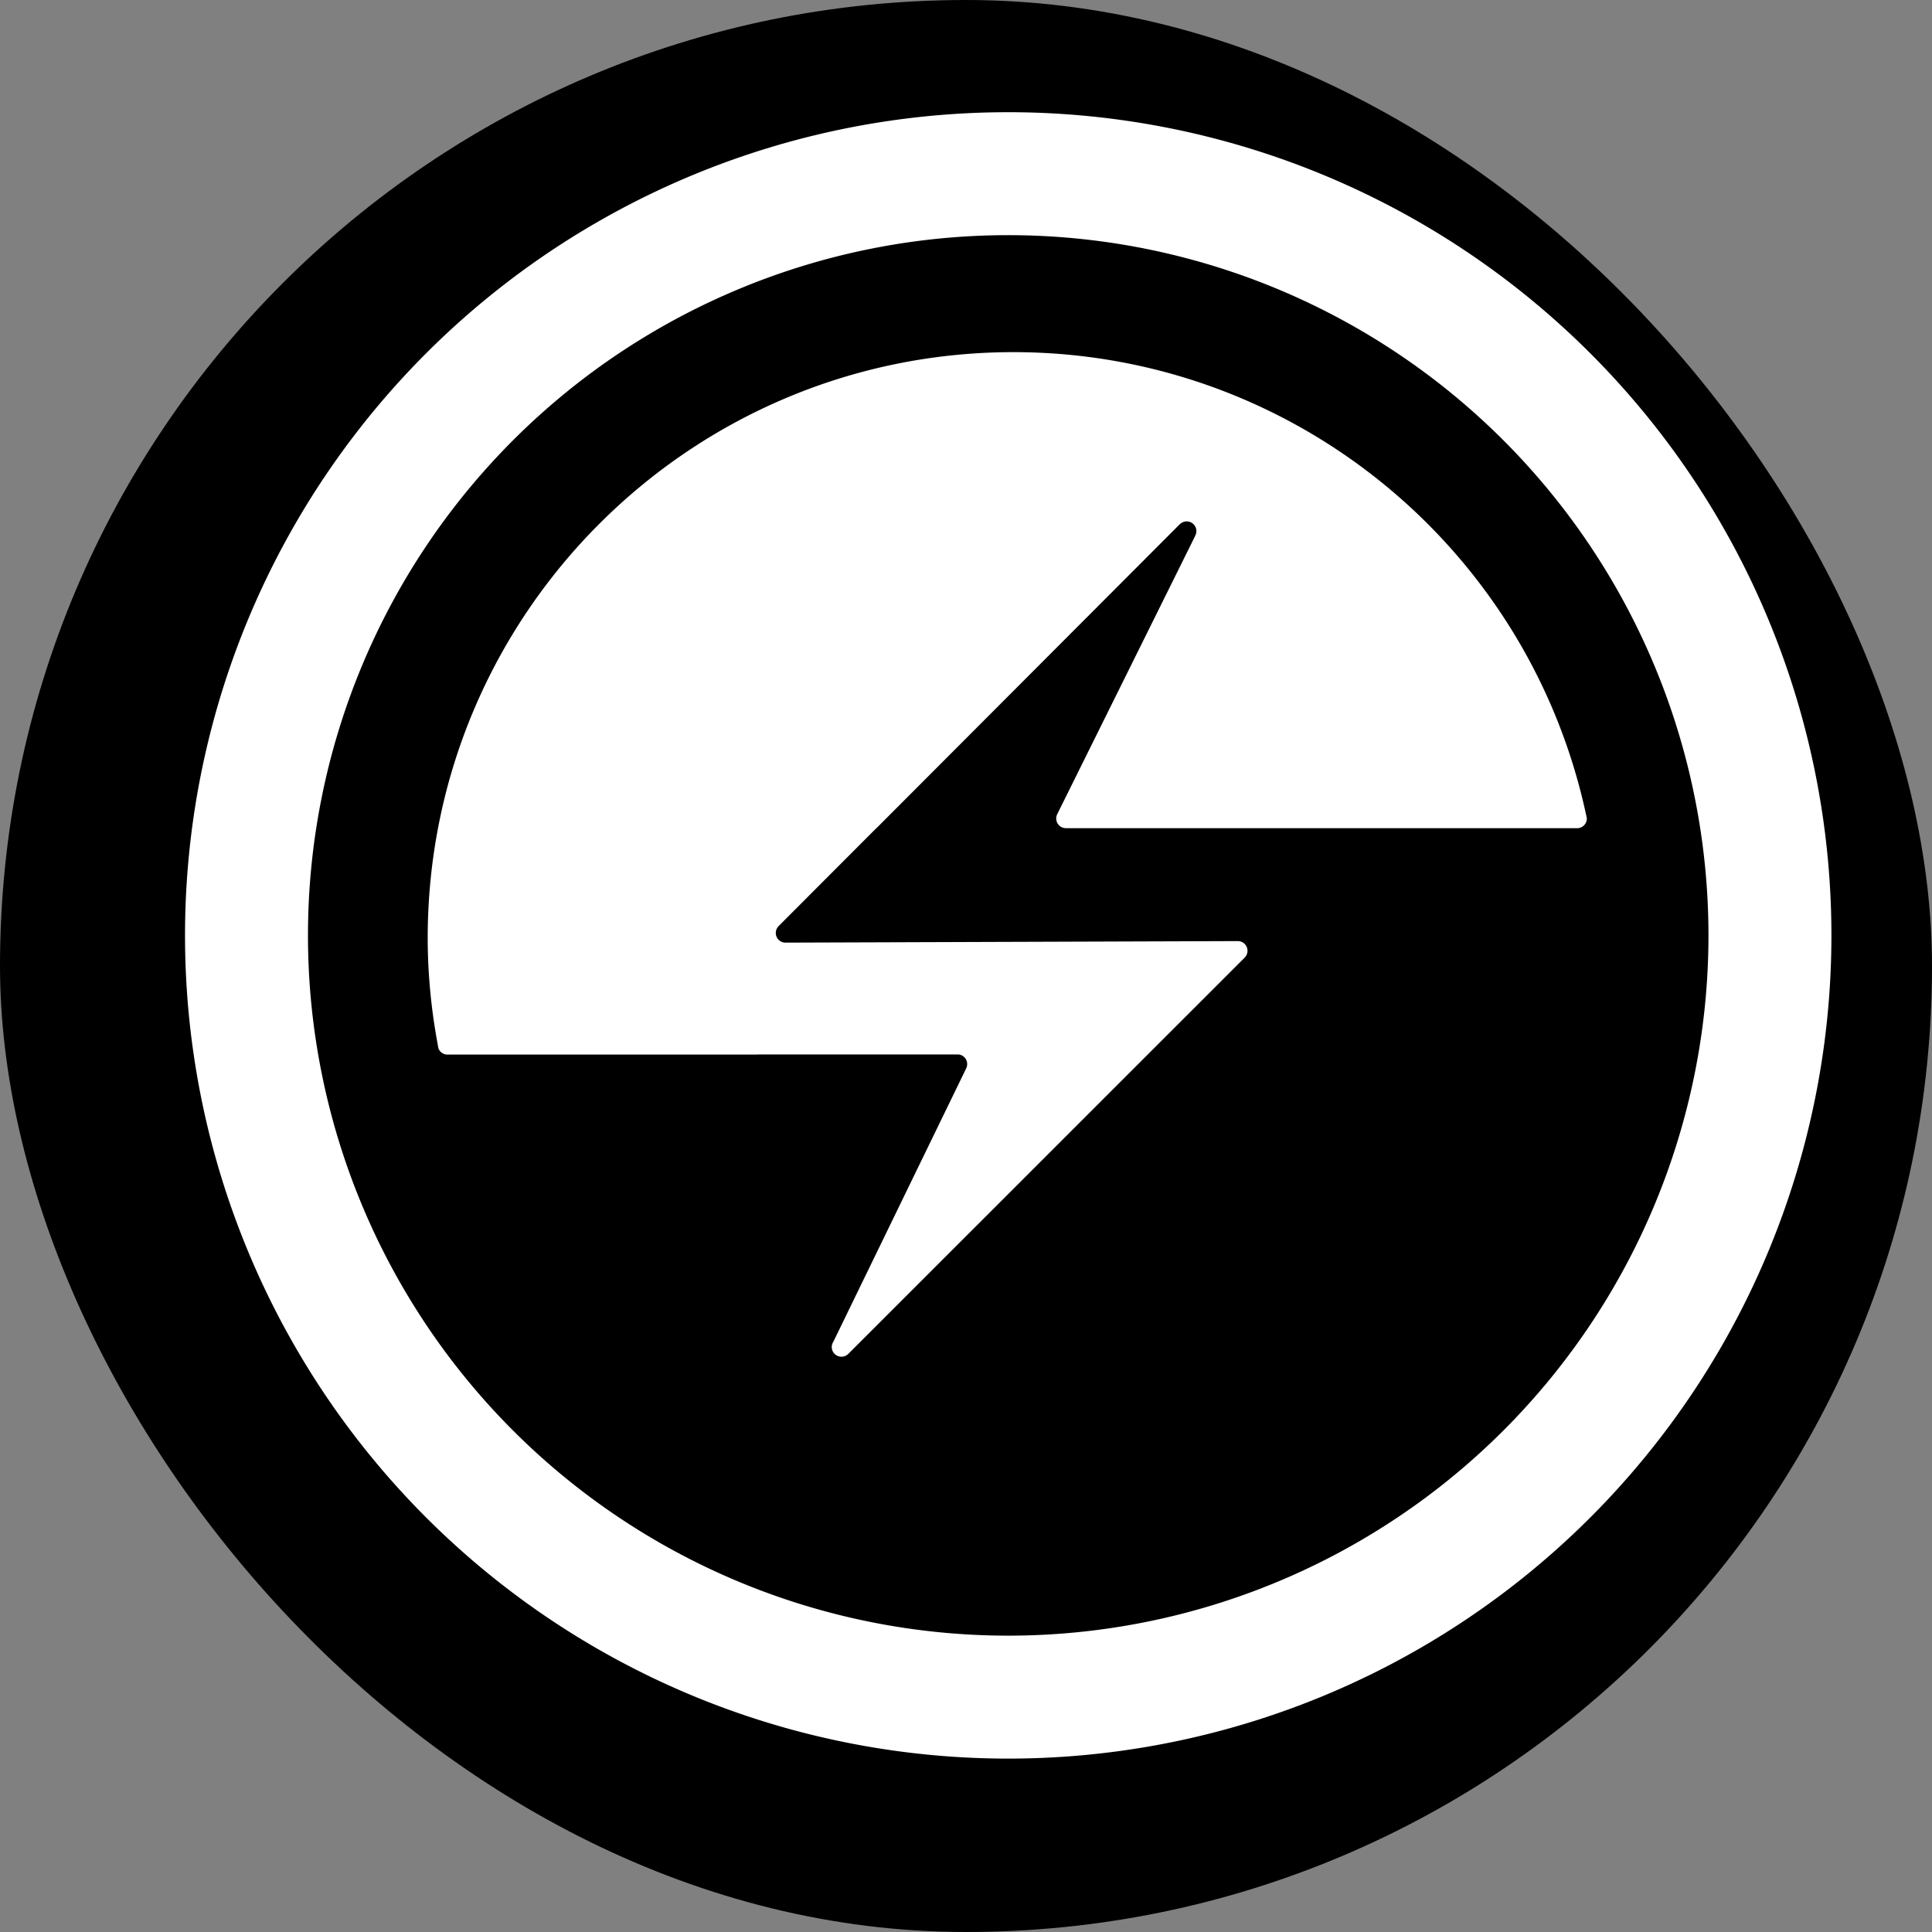 <?xml version="1.0" encoding="UTF-8" standalone="no"?>
<svg
   xmlns:dc="http://purl.org/dc/elements/1.1/"
   xmlns:cc="http://creativecommons.org/ns#"
   xmlns:rdf="http://www.w3.org/1999/02/22-rdf-syntax-ns#"
   xmlns:svg="http://www.w3.org/2000/svg"
   xmlns="http://www.w3.org/2000/svg"
   xmlns:sodipodi="http://sodipodi.sourceforge.net/DTD/sodipodi-0.dtd"
   xmlns:inkscape="http://www.inkscape.org/namespaces/inkscape"
   sodipodi:docname="cmmhero.svg"
   inkscape:version="1.0 (4035a4fb49, 2020-05-01)"
   id="svg14249"
   version="1.1"
   viewBox="0 0 264.583 264.583"
   height="1000"
   width="1000">
  <rect x="0" y="0" width="264.583" height="264.583" fill="#808080" stroke="none"/>
  <defs
     id="defs14243" />
  <sodipodi:namedview
     inkscape:window-maximized="1"
     inkscape:window-y="-8"
     inkscape:window-x="-8"
     inkscape:window-height="1009"
     inkscape:window-width="1920"
     units="px"
     showgrid="false"
     inkscape:document-rotation="0"
     inkscape:current-layer="layer1"
     inkscape:document-units="px"
     inkscape:cy="560"
     inkscape:cx="400"
     inkscape:zoom="0.35"
     inkscape:pageshadow="2"
     inkscape:pageopacity="0.0"
     borderopacity="1.0"
     bordercolor="#666666"
     pagecolor="#ffffff"
     id="base" />
  <g
     id="layer1"
     inkscape:groupmode="layer"
     inkscape:label="Layer 1">
    <rect
       inkscape:export-ydpi="96"
       inkscape:export-xdpi="96"
       y="0"
       x="-1.4210855e-14"
       height="264.583"
       width="264.583"
       id="rect2579-1"
       style="fill:#000000;fill-opacity:1;stroke:none;stroke-width:5.292;stroke-miterlimit:4;stroke-dasharray:none;stroke-opacity:1"
       ry="132.292" />
    <g
       id="g2921-4"
       transform="matrix(0.265,0,0,0.265,-3560.178,2792.795)">
      <path
         inkscape:connector-curvature="0"
         id="path2581-0"
         d="m 14251.63,-10120.45 a 5,5 0 0 1 0.449,0.217 5,5 0 0 1 0.426,0.262 5,5 0 0 1 0.398,0.303 5,5 0 0 1 0.366,0.34 5,5 0 0 0 -0.366,-0.34 5,5 0 0 0 -0.398,-0.303 5,5 0 0 0 -0.426,-0.262 5,5 0 0 0 -0.449,-0.217 z"
         style="opacity:1;fill:#ffff00;fill-opacity:1;stroke:none;stroke-width:12.115;stroke-miterlimit:4;stroke-dasharray:none;stroke-opacity:1"
         inkscape:export-xdpi="96"
         inkscape:export-ydpi="96" />
      <path
         inkscape:connector-curvature="0"
         id="path2583-6"
         d="m 14249.683,-10120.842 a 5,5 0 0 1 0.498,0.02 5,5 0 0 1 0.494,0.07 5,5 0 0 1 0.484,0.123 5,5 0 0 0 -0.484,-0.123 5,5 0 0 0 -0.494,-0.07 5,5 0 0 0 -0.498,-0.02 z"
         style="opacity:1;fill:#ffff00;fill-opacity:1;stroke:none;stroke-width:12.115;stroke-miterlimit:4;stroke-dasharray:none;stroke-opacity:1"
         inkscape:export-xdpi="96"
         inkscape:export-ydpi="96" />
      <path
         style="opacity:1;fill:#ffffff;fill-opacity:1;stroke:none;stroke-width:17.017;stroke-miterlimit:4;stroke-dasharray:none;stroke-opacity:1"
         d="m 13955.665,-10480.862 a 425.414,425.414 0 0 0 -425.414,425.414 425.414,425.414 0 0 0 425.414,425.414 425.414,425.414 0 0 0 425.414,-425.414 425.414,425.414 0 0 0 -425.414,-425.414 z m 0,63.539 a 361.875,361.875 0 0 1 361.875,361.875 361.875,361.875 0 0 1 -361.875,361.875 361.875,361.875 0 0 1 -361.875,-361.875 361.875,361.875 0 0 1 361.875,-361.875 z"
         id="path2585-8"
         inkscape:connector-curvature="0"
         inkscape:export-xdpi="96"
         inkscape:export-ydpi="96" />
      <path
         id="path2587-7"
         d="m 13958.538,-10356.873 v 0 c -167.274,0 -302.876,135.603 -302.875,302.877 0.02,18.507 1.825,36.956 5.217,55.142 0.105,0.562 0.192,1.128 0.301,1.69 a 5,5 0 0 0 0.04,0.117 5,5 0 0 0 0.203,0.457 5,5 0 0 0 0.248,0.434 5,5 0 0 0 0.291,0.406 5,5 0 0 0 0.33,0.375 5,5 0 0 0 0.365,0.34 5,5 0 0 0 0.399,0.303 5,5 0 0 0 0.425,0.262 5,5 0 0 0 0.451,0.217 5,5 0 0 0 0.469,0.172 5,5 0 0 0 0.485,0.123 5,5 0 0 0 0.494,0.076 5,5 0 0 0 0.461,0.022 h 0.09 2.763 157.391 v -0.066 h 103.887 a 5,5 0 0 1 4.482,4.973 5,5 0 0 1 -0.486,2.139 l 0.01,0.02 -68.678,141.328 a 5,5 0 0 0 -0.826,2.744 5,5 0 0 0 5,5 5,5 0 0 0 3.736,-1.683 l 0.02,0.014 204.531,-204.476 -0.01,-0.01 a 5,5 0 0 0 1.573,-3.631 5,5 0 0 0 -4.631,-4.987 v -0.01 h -0.278 a 5,5 0 0 0 -0.09,0 5,5 0 0 0 -0.07,0 l -233.384,0.791 v -0.01 a 5,5 0 0 1 -0.321,0.01 5,5 0 0 1 -5,-5 5,5 0 0 1 1.471,-3.539 l -0.01,-0.01 50.484,-50.591 h 0.07 l 156.952,-157.28 0.04,0.03 a 5,5 0 0 1 3.351,-1.297 5,5 0 0 1 5,5 5,5 0 0 1 -0.648,2.457 l 0.03,0.03 -71.207,143.639 -0.04,0.09 -0.106,0.211 v 0 a 5,5 0 0 0 -0.08,0.158 5,5 0 0 0 -0.17,0.469 5,5 0 0 0 -0.125,0.484 5,5 0 0 0 -0.07,0.494 5,5 0 0 0 -0.02,0.5 5,5 0 0 0 0.01,0.354 5,5 0 0 0 0.06,0.496 5,5 0 0 0 0.11,0.488 5,5 0 0 0 0.156,0.473 5,5 0 0 0 0.205,0.457 5,5 0 0 0 0.248,0.434 5,5 0 0 0 0.291,0.406 5,5 0 0 0 0.33,0.375 5,5 0 0 0 0.366,0.342 5,5 0 0 0 0.398,0.302 5,5 0 0 0 0.426,0.26 5,5 0 0 0 0.449,0.219 5,5 0 0 0 0.471,0.17 5,5 0 0 0 0.484,0.125 5,5 0 0 0 0.494,0.07 5,5 0 0 0 0.498,0.02 5,5 0 0 0 0.05,0 l 0.01,0.02 h 263.994 0.391 a 5,5 0 0 0 0.117,0 5,5 0 0 0 0.496,-0.06 5,5 0 0 0 0.489,-0.11 5,5 0 0 0 0.472,-0.158 5,5 0 0 0 0.457,-0.205 5,5 0 0 0 0.434,-0.248 5,5 0 0 0 0.406,-0.291 5,5 0 0 0 0.375,-0.33 5,5 0 0 0 0.342,-0.365 5,5 0 0 0 0.303,-0.399 5,5 0 0 0 0.259,-0.425 5,5 0 0 0 0.219,-0.45 5,5 0 0 0 0.17,-0.468 5,5 0 0 0 0.125,-0.485 5,5 0 0 0 0.07,-0.494 5,5 0 0 0 0.02,-0.5 5,5 0 0 0 -0.01,-0.273 c -0.108,-0.514 -0.22,-1.026 -0.33,-1.539 -29.889,-139.13 -152.872,-239.103 -295.805,-239.211 z"
         style="opacity:1;fill:#ffffff;fill-opacity:1;stroke:none;stroke-width:12.115;stroke-miterlimit:4;stroke-dasharray:none;stroke-opacity:1"
         inkscape:connector-curvature="0"
         inkscape:export-xdpi="96"
         inkscape:export-ydpi="96" />
    </g>
  </g>
</svg>
